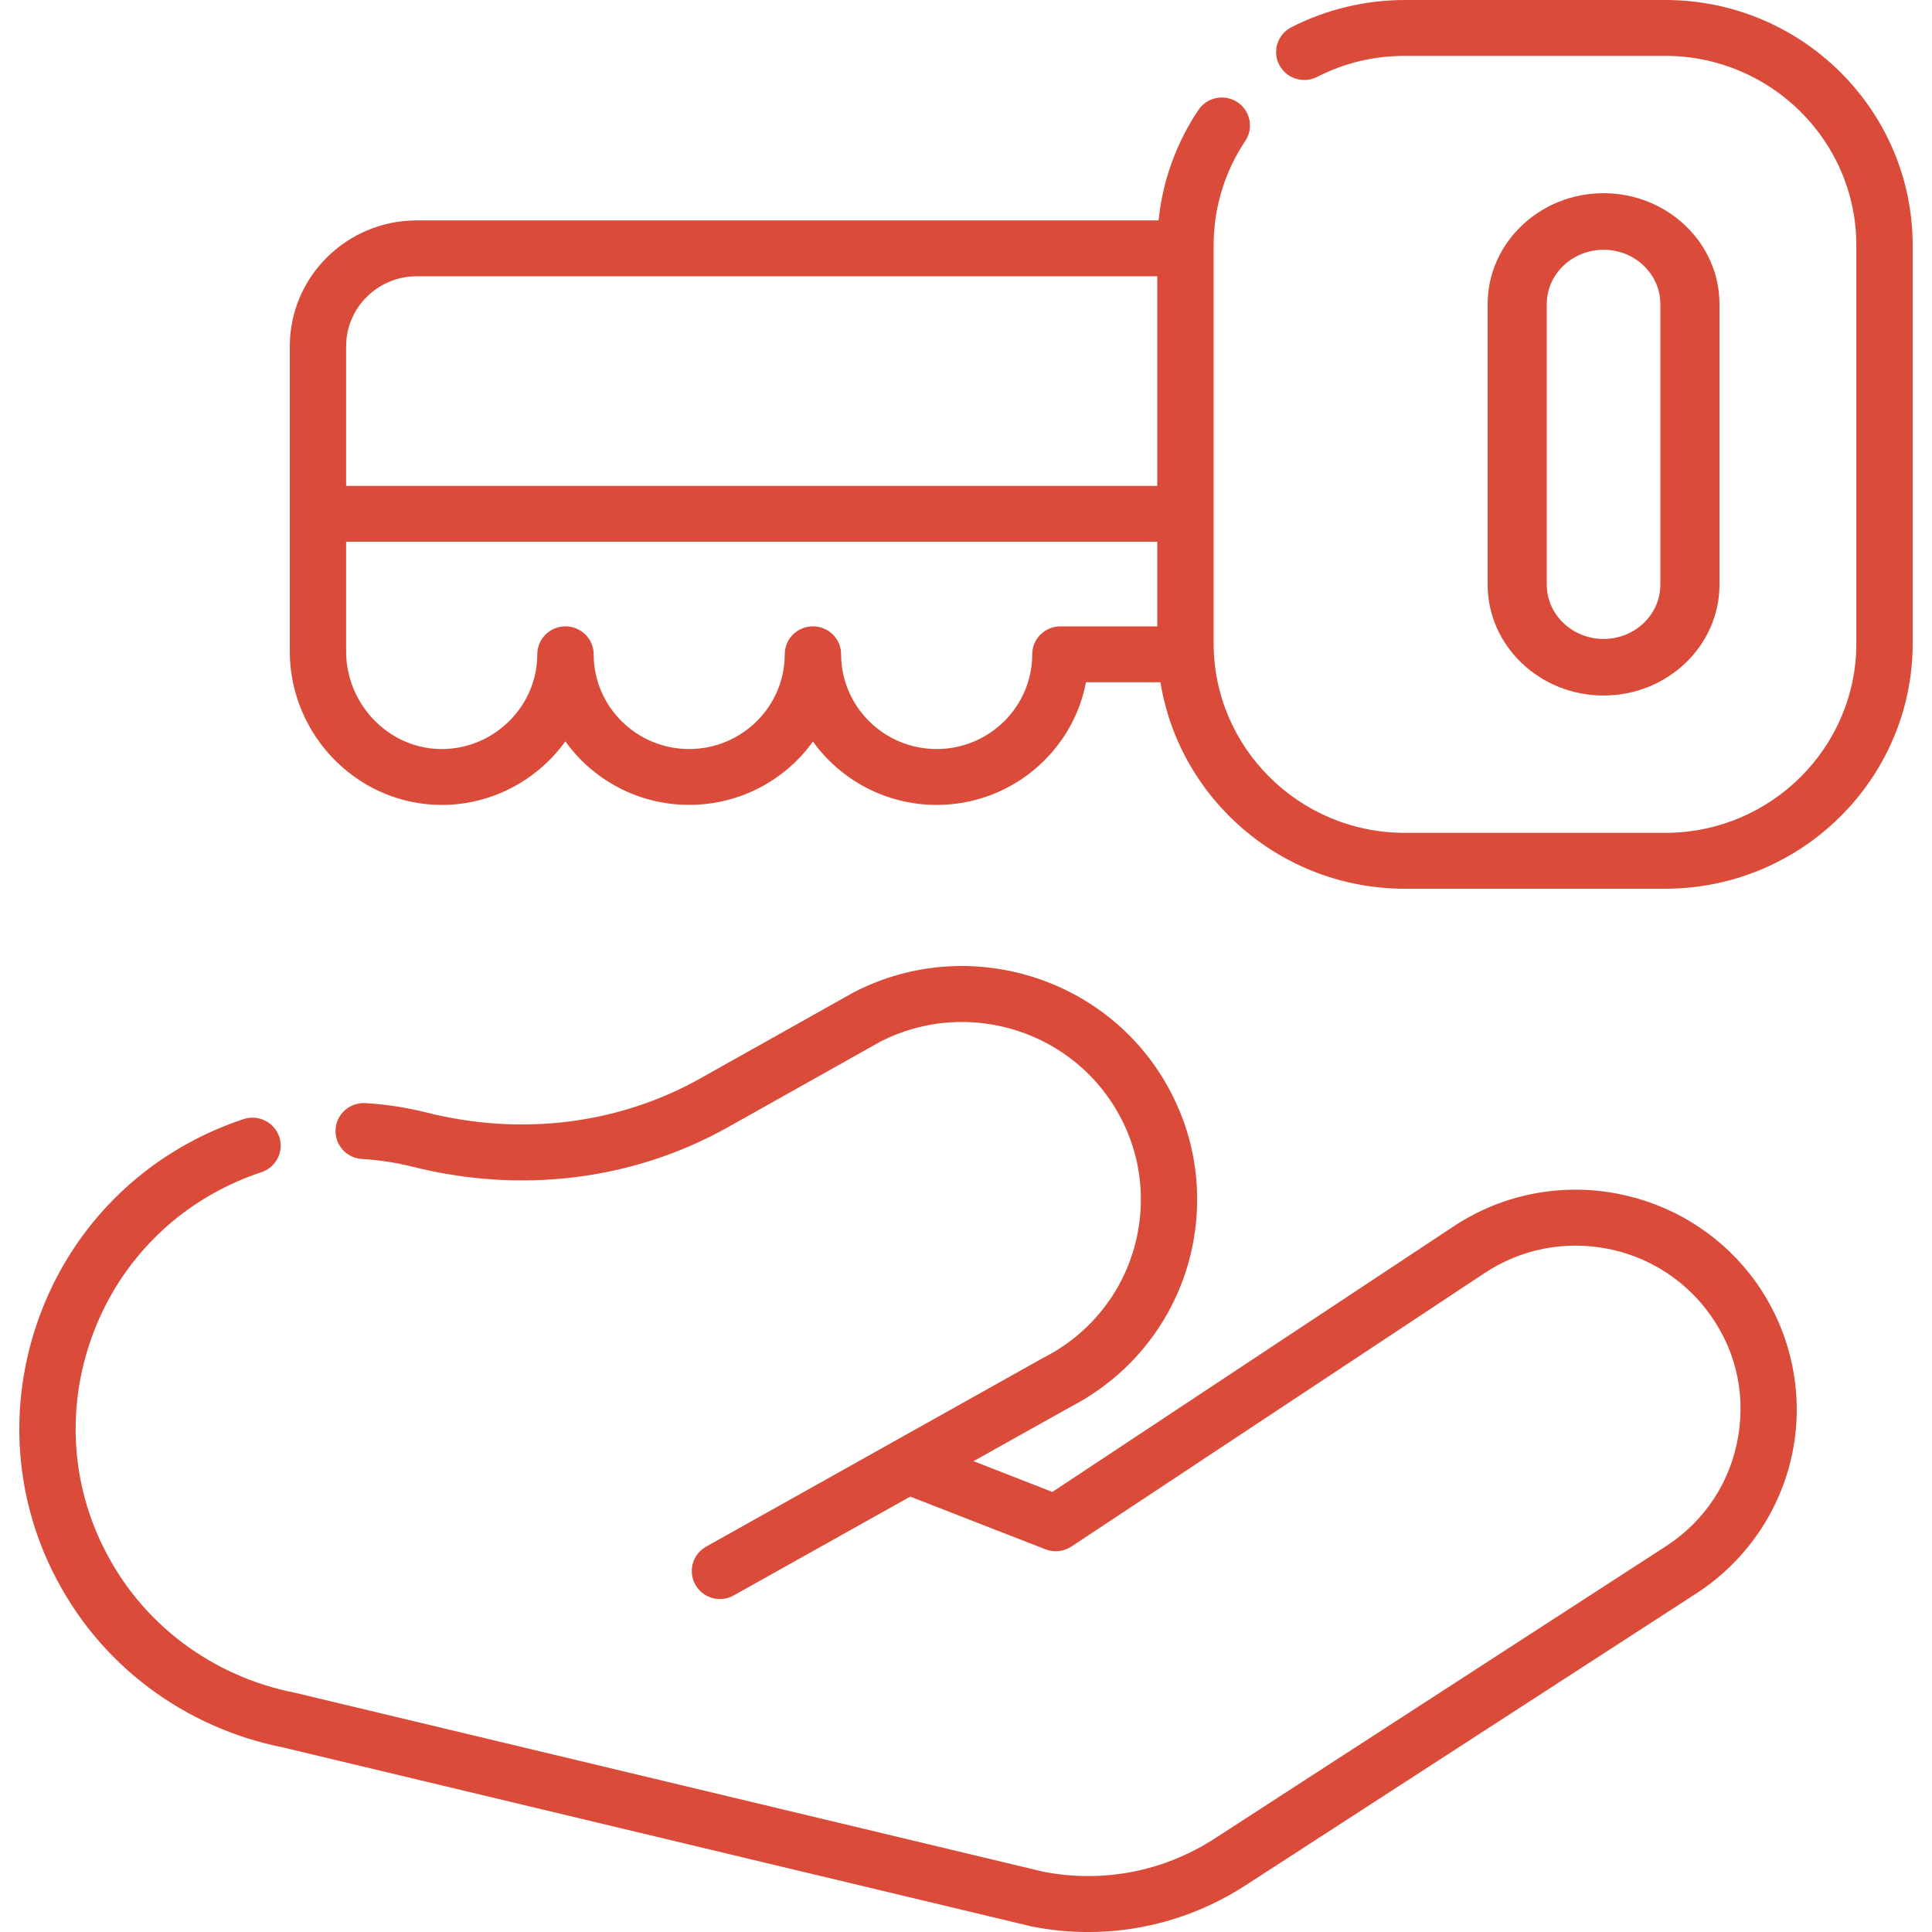 <svg xmlns="http://www.w3.org/2000/svg" width="50" height="50" viewBox="0 0 50 50">
    <g fill="none" fill-rule="evenodd">
        <g fill="#DA4C39" fill-rule="nonzero">
            <g>
                <g>
                    <g>
                        <g>
                            <path d="M41.895 30.899c-1.494-.294-3.014.005-4.28.842l-10.38 6.87-2.04-.796 2.51-1.405c2.021-1.045 3.277-3.1 3.277-5.369 0-.973-.229-1.906-.68-2.772-1.54-2.961-5.216-4.125-8.195-2.595l-.023.013-3.96 2.222c-2.111 1.186-4.628 1.5-7.085.883-.522-.131-1.056-.213-1.585-.243-.401-.023-.747.282-.77.681-.023.4.284.742.686.765.438.025.88.093 1.313.201 2.821.708 5.719.344 8.158-1.025l3.947-2.216c2.263-1.155 5.05-.269 6.22 1.98.343.658.517 1.367.517 2.106 0 1.729-.959 3.295-2.502 4.088L27 35.14l-8.726 4.887c-.35.196-.475.638-.277.987.134.236.38.369.635.369.122 0 .244-.03.357-.094l4.568-2.557 3.5 1.364c.22.087.471.06.67-.071l10.696-7.079c.942-.624 2.075-.846 3.189-.627 1 .197 1.895.743 2.522 1.54.747.945 1.05 2.119.852 3.305-.197 1.186-.864 2.2-1.877 2.856L31.437 47.58c-1.32.855-2.894 1.16-4.436.86l-19.36-4.63-.03-.007c-1.036-.203-2.03-.646-2.876-1.28-.883-.663-1.58-1.506-2.072-2.507-.786-1.6-.92-3.427-.378-5.144.543-1.717 1.703-3.14 3.268-4.005.388-.215.796-.393 1.211-.53.382-.126.59-.536.463-.915-.127-.38-.539-.586-.921-.46-.502.165-.994.38-1.462.639-1.892 1.046-3.294 2.764-3.949 4.837-.654 2.072-.492 4.28.458 6.214.594 1.207 1.436 2.226 2.504 3.028 1.017.762 2.212 1.294 3.456 1.541l19.362 4.63.029.007c.486.096.975.143 1.462.143 1.433 0 2.839-.412 4.066-1.207l11.672-7.558c1.34-.868 2.259-2.265 2.52-3.834.26-1.568-.156-3.185-1.143-4.436-.842-1.068-2.044-1.802-3.386-2.066zM43.096 0h-6.74c-1.02 0-2.036.244-2.936.705-.358.184-.498.62-.313.974.185.355.625.494.983.31.704-.36 1.466-.543 2.265-.543h6.74c2.728 0 4.947 2.2 4.947 4.904v10.3c0 2.704-2.219 4.904-4.946 4.904h-6.74c-2.728 0-4.947-2.2-4.947-4.904V6.35c0-.968.283-1.903.82-2.705.222-.332.13-.78-.205-1.001-.336-.221-.788-.13-1.01.203-.576.859-.926 1.836-1.03 2.857h-19.2c-1.81 0-3.284 1.46-3.284 3.256v7.91c0 1.06.44 2.097 1.208 2.844.742.722 1.707 1.117 2.727 1.117h.074c1.282-.026 2.421-.672 3.122-1.644.713.994 1.884 1.643 3.205 1.643 1.32 0 2.49-.647 3.203-1.639.714.992 1.883 1.64 3.203 1.64 1.918 0 3.52-1.37 3.863-3.175h1.927C30.52 20.681 33.169 23 36.355 23h6.74c3.532 0 6.405-2.849 6.405-6.35V6.35C49.5 2.847 46.627 0 43.096 0zM10.785 7.15H29.95v5.425H8.958V8.96c0-.998.82-1.81 1.827-1.81zm16.659 9.06c-.403 0-.73.324-.73.723 0 1.352-1.109 2.452-2.472 2.452-1.364 0-2.474-1.1-2.474-2.452 0-.399-.326-.723-.729-.723-.403 0-.73.324-.73.723 0 1.352-1.109 2.452-2.473 2.452-1.363 0-2.472-1.1-2.472-2.452 0-.399-.327-.723-.73-.723-.402 0-.729.324-.729.723 0 1.326-1.088 2.426-2.424 2.452-.652.013-1.274-.237-1.751-.702-.49-.477-.772-1.138-.772-1.813v-2.85H29.95v2.19h-2.506z" transform="translate(-459 -4681) translate(0 4200) translate(459 481)"/>
                            <path d="M44.5 15.13V7.87c0-1.582-1.346-2.87-3-2.87s-3 1.288-3 2.87v7.26c0 1.582 1.346 2.87 3 2.87s3-1.288 3-2.87zm-4.47 0V7.87c0-.775.66-1.406 1.47-1.406.81 0 1.47.63 1.47 1.406v7.26c0 .775-.66 1.406-1.47 1.406-.81 0-1.47-.631-1.47-1.406z" transform="translate(-459 -4681) translate(0 4200) translate(459 481)"/>
                        </g>
                    </g>
                </g>
            </g>
        </g>
    </g>
</svg>
